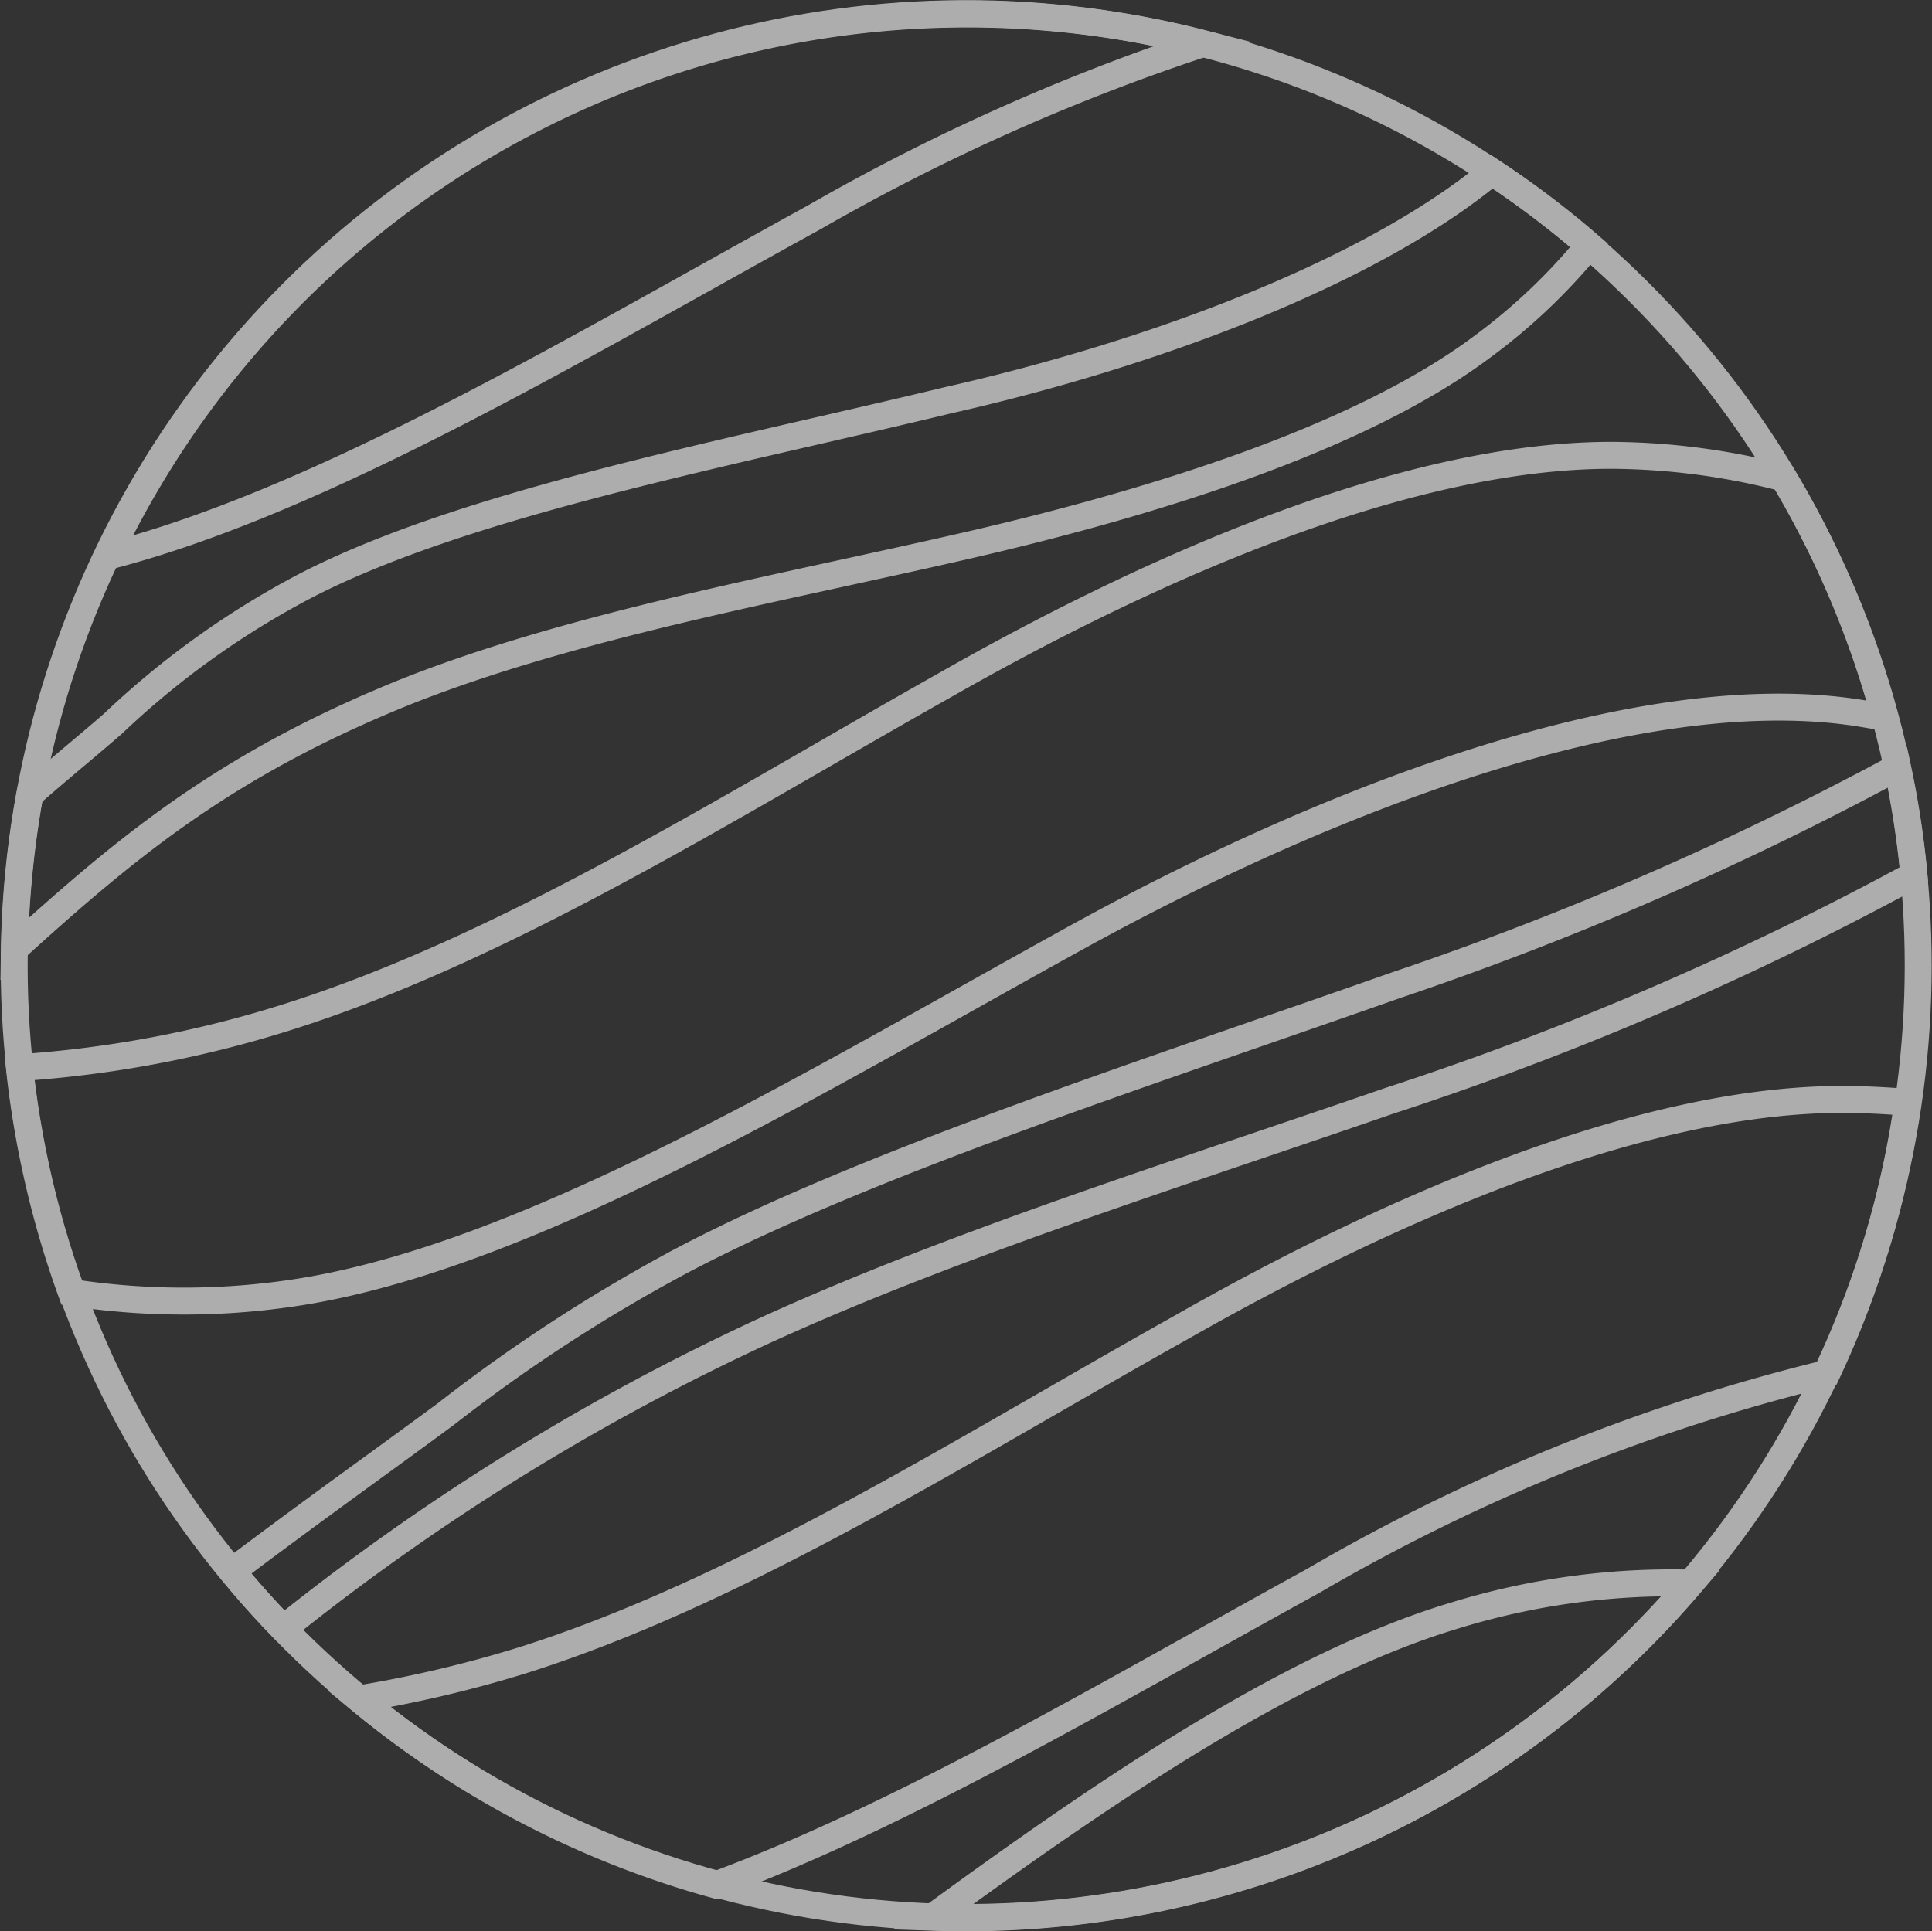 <?xml version="1.0" encoding="UTF-8"?> <svg xmlns="http://www.w3.org/2000/svg" viewBox="0 0 71.74 71.72"><rect x="0" y="0" width="71.74" height="71.72" fill="#333333" stroke="none"/> <defs> <style>.cls-1{isolation:isolate;}.cls-2{mix-blend-mode:overlay;opacity:0.6;}.cls-3{fill:none;stroke:#fff;stroke-miterlimit:10;}</style> </defs> <g class="cls-1"> <g id="OBJECTS"> <g class="cls-2"> <circle class="cls-3" cx="35.88" cy="35.86" r="35.35" transform="translate(-8.11 10.59) rotate(-15.11)"></circle> <path class="cls-3" d="M35.06,25.46C27,30,18.72,35.25,10.58,37.8A42.24,42.24,0,0,1,.72,39.65,35.66,35.66,0,0,0,2.65,48a27.56,27.56,0,0,0,8.78-.07C20,46.46,30.47,40.05,40,34.8s21.15-9.65,29.22-8.29l.77.13q-.39-1.47-.93-2.94a35.36,35.36,0,0,0-2.83-5.95,25.93,25.93,0,0,0-6.35-.84C52.43,16.89,43.09,20.88,35.06,25.46Z"></path> <path class="cls-3" d="M15.07,25.69c6.2-2.46,13.78-3.81,20.83-5.43s14.61-4,19.11-7.36a21.93,21.93,0,0,0,4-3.79,34.18,34.18,0,0,0-3.61-2.73c-4.54,3.76-12.64,6.78-20.22,8.49-8.28,2-17.78,3.79-23.75,6.84a31.76,31.76,0,0,0-7.24,5.17c-.93.81-2,1.68-3.08,2.63a36.36,36.36,0,0,0-.57,5.73C4.79,31.38,8.43,28.37,15.07,25.69Z"></path> <path class="cls-3" d="M51.56,40.89a116.34,116.34,0,0,0,19.51-8.4,33.71,33.71,0,0,0-.61-4,119.82,119.82,0,0,1-18.63,8.1c-9.19,3.24-19.63,6.59-26.56,10.25a60.82,60.82,0,0,0-8.71,5.67c-2.23,1.65-4.92,3.56-7.94,5.84.6.74,1.24,1.45,1.9,2.13A86.54,86.54,0,0,1,28.38,49.42C35.44,46.19,43.76,43.59,51.56,40.89Z"></path> <path class="cls-3" d="M4,20.66C12,18.6,21.53,12.85,30.22,8.08A78,78,0,0,1,44.67,1.62,35.37,35.37,0,0,0,4,20.66Z"></path> <path class="cls-3" d="M43.8,49.33c-8.06,4.51-16.34,9.8-24.47,12.35a45.61,45.61,0,0,1-6,1.41A35.52,35.52,0,0,0,26.57,70c7.09-2.63,14.92-7.3,22.19-11.29A71.42,71.42,0,0,1,67.84,51a35.15,35.15,0,0,0,3-10.06c-.7-.06-1.44-.1-2.24-.11C61.17,40.76,51.83,44.75,43.8,49.33Z"></path> <path class="cls-3" d="M34.62,71.2A35.38,35.38,0,0,0,62.79,58.79,27.39,27.39,0,0,0,54,60C48,61.8,41.22,66.37,34.62,71.2Z"></path> </g> </g> </g> </svg> 